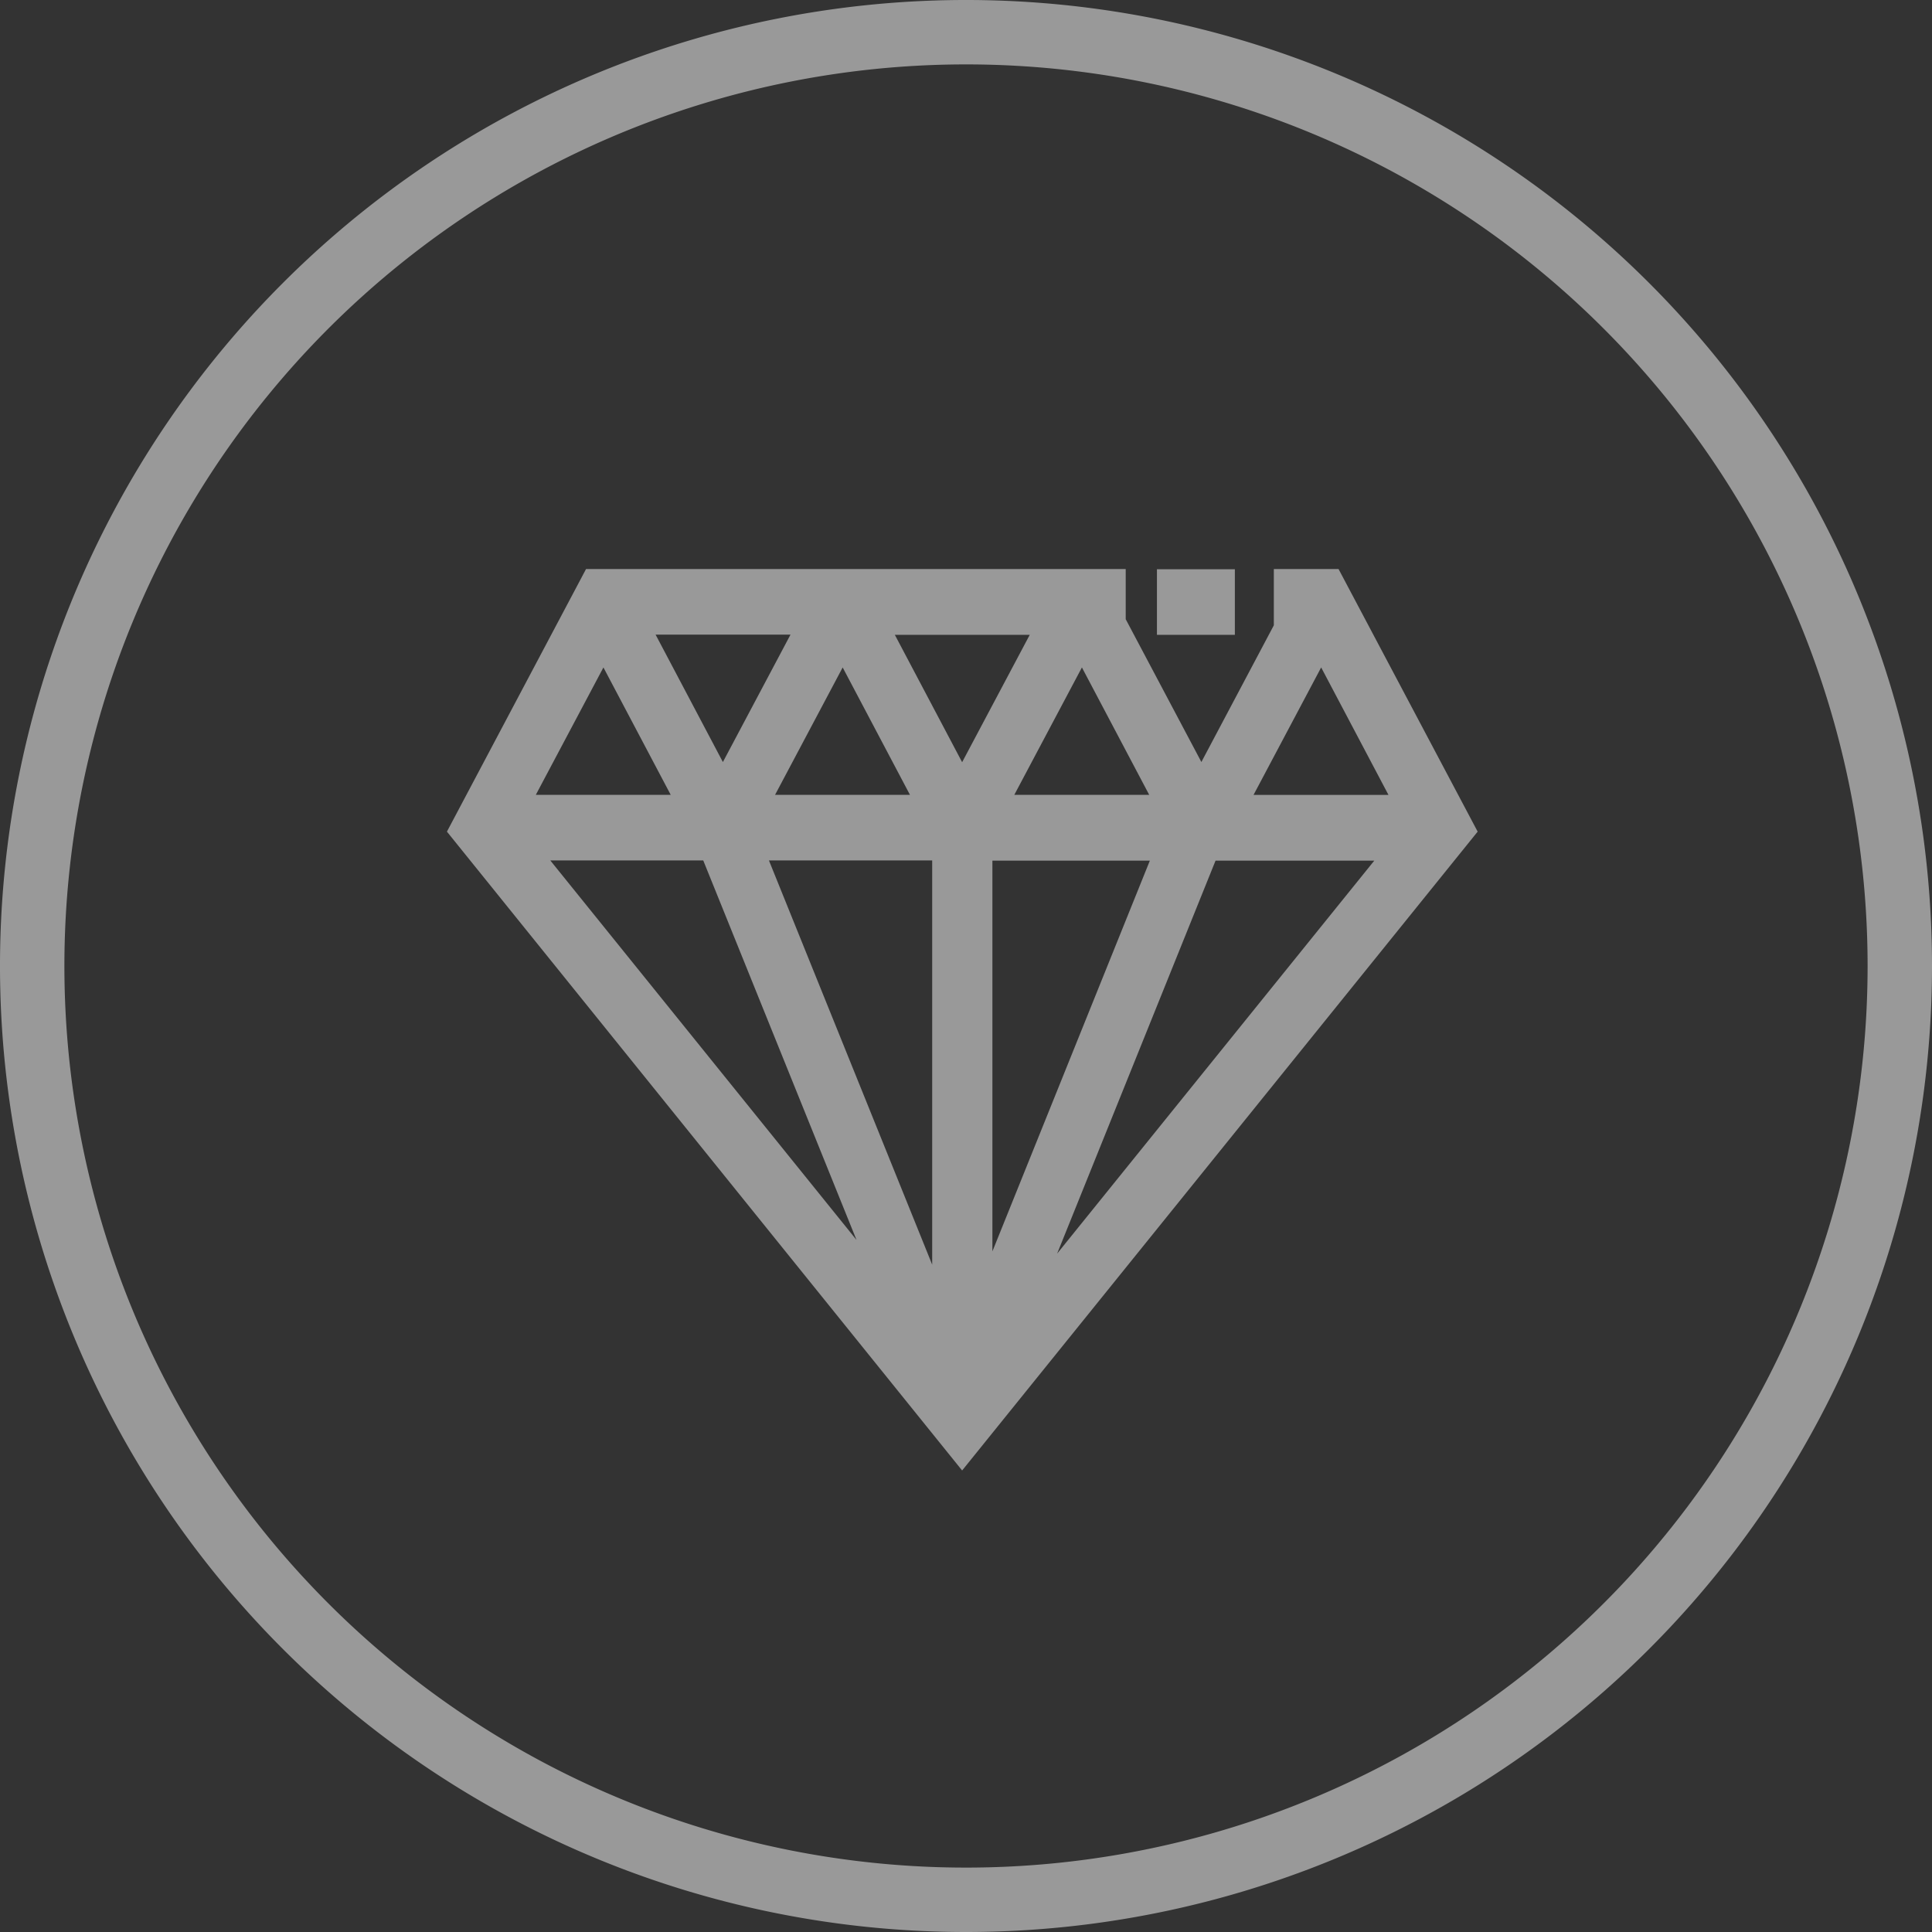 <svg xmlns="http://www.w3.org/2000/svg" width="60" height="60" viewBox="0 0 60 60">
  <rect x="0" y="0" width="60" height="60" fill="#333333" stroke="none"/>
  <defs>
    <style>
      .cls-1 {
        fill: #fff;
        fill-rule: evenodd;
        opacity: 0.5;
      }
    </style>
  </defs>
  <path id="_9.svg" data-name="9.svg" class="cls-1" d="M1357,437a30,30,0,1,1,30-30A30,30,0,0,1,1357,437Zm0-58a28,28,0,1,0,28,28A28,28,0,0,0,1357,379Zm-16.12,23.827,4.32-8.155h16.76v1.558l2.35,4.435,2.25-4.245v-1.748h2.01l4.32,8.155-16.01,19.84Zm12.72,12.681-4.76-11.786h-4.75Zm2.35,0.767V403.722h-5.07Zm-12.31-14.59h4.19l-2.09-3.957Zm3.72-4.976,2.09,3.957,2.1-3.957h-4.19Zm3.71,4.976h4.19l-2.09-3.957Zm9.53-3.957-2.1,3.957h4.19Zm7.43,0-2.1,3.958h4.19Zm1.65,6h-4.93l-4.92,12.205Zm-11.86,12.135,4.89-12.135h-4.89v12.135Zm1.16-19.148h-4.19l2.09,3.956Zm3.95-2.037h2.42v2.037h-2.42v-2.037Z" transform="translate(-1327 -377)"/>
</svg>

